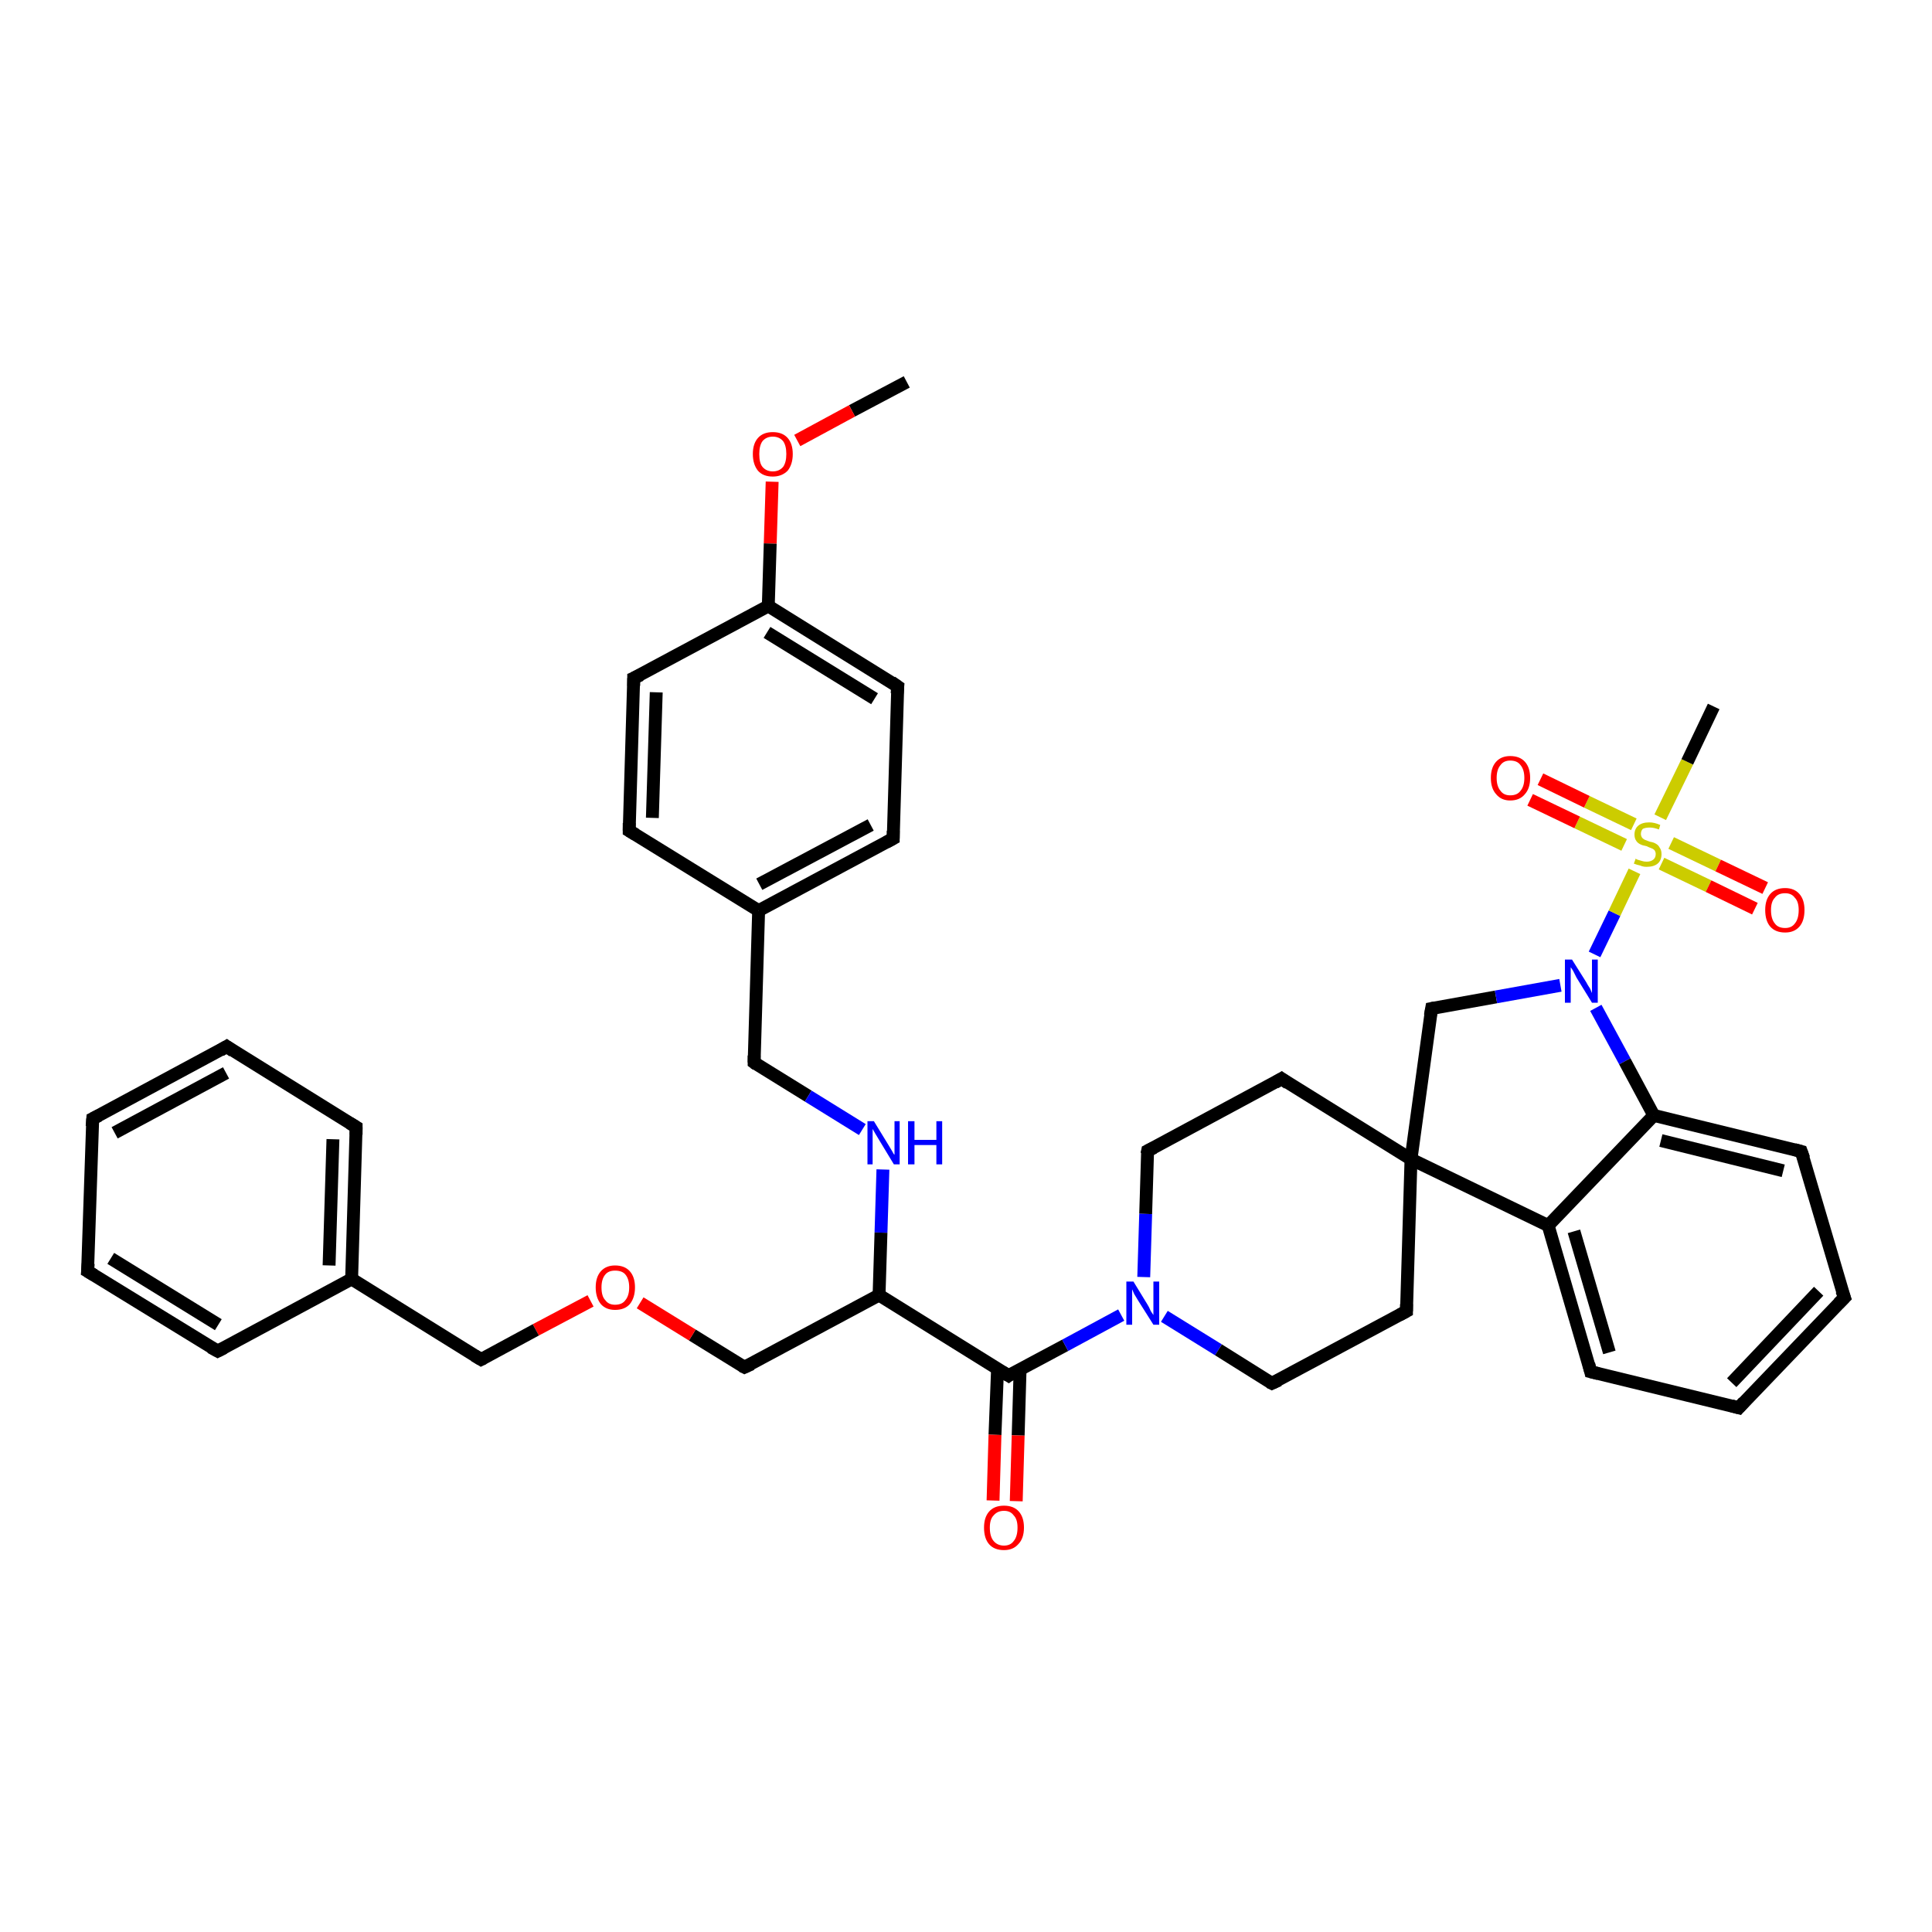 <?xml version='1.0' encoding='iso-8859-1'?>
<svg version='1.1' baseProfile='full'
              xmlns='http://www.w3.org/2000/svg'
                      xmlns:rdkit='http://www.rdkit.org/xml'
                      xmlns:xlink='http://www.w3.org/1999/xlink'
                  xml:space='preserve'
width='300px' height='300px' viewBox='0 0 300 300'>
<!-- END OF HEADER -->
<rect style='opacity:1.0;fill:#FFFFFF;stroke:none' width='300.0' height='300.0' x='0.0' y='0.0'> </rect>
<path class='bond-0 atom-0 atom-1' d='M 140.8,59.3 L 132.3,63.8' style='fill:none;fill-rule:evenodd;stroke:#000000;stroke-width:2.0px;stroke-linecap:butt;stroke-linejoin:miter;stroke-opacity:1' />
<path class='bond-0 atom-0 atom-1' d='M 132.3,63.8 L 123.8,68.4' style='fill:none;fill-rule:evenodd;stroke:#FF0000;stroke-width:2.0px;stroke-linecap:butt;stroke-linejoin:miter;stroke-opacity:1' />
<path class='bond-1 atom-1 atom-2' d='M 119.9,74.8 L 119.6,84.4' style='fill:none;fill-rule:evenodd;stroke:#FF0000;stroke-width:2.0px;stroke-linecap:butt;stroke-linejoin:miter;stroke-opacity:1' />
<path class='bond-1 atom-1 atom-2' d='M 119.6,84.4 L 119.3,94.1' style='fill:none;fill-rule:evenodd;stroke:#000000;stroke-width:2.0px;stroke-linecap:butt;stroke-linejoin:miter;stroke-opacity:1' />
<path class='bond-2 atom-2 atom-3' d='M 119.3,94.1 L 139.4,106.6' style='fill:none;fill-rule:evenodd;stroke:#000000;stroke-width:2.0px;stroke-linecap:butt;stroke-linejoin:miter;stroke-opacity:1' />
<path class='bond-2 atom-2 atom-3' d='M 119.1,98.2 L 135.8,108.5' style='fill:none;fill-rule:evenodd;stroke:#000000;stroke-width:2.0px;stroke-linecap:butt;stroke-linejoin:miter;stroke-opacity:1' />
<path class='bond-3 atom-3 atom-4' d='M 139.4,106.6 L 138.7,130.2' style='fill:none;fill-rule:evenodd;stroke:#000000;stroke-width:2.0px;stroke-linecap:butt;stroke-linejoin:miter;stroke-opacity:1' />
<path class='bond-4 atom-4 atom-5' d='M 138.7,130.2 L 117.8,141.4' style='fill:none;fill-rule:evenodd;stroke:#000000;stroke-width:2.0px;stroke-linecap:butt;stroke-linejoin:miter;stroke-opacity:1' />
<path class='bond-4 atom-4 atom-5' d='M 135.2,128.1 L 117.9,137.3' style='fill:none;fill-rule:evenodd;stroke:#000000;stroke-width:2.0px;stroke-linecap:butt;stroke-linejoin:miter;stroke-opacity:1' />
<path class='bond-5 atom-5 atom-6' d='M 117.8,141.4 L 117.1,165.0' style='fill:none;fill-rule:evenodd;stroke:#000000;stroke-width:2.0px;stroke-linecap:butt;stroke-linejoin:miter;stroke-opacity:1' />
<path class='bond-6 atom-6 atom-7' d='M 117.1,165.0 L 125.5,170.2' style='fill:none;fill-rule:evenodd;stroke:#000000;stroke-width:2.0px;stroke-linecap:butt;stroke-linejoin:miter;stroke-opacity:1' />
<path class='bond-6 atom-6 atom-7' d='M 125.5,170.2 L 133.9,175.4' style='fill:none;fill-rule:evenodd;stroke:#0000FF;stroke-width:2.0px;stroke-linecap:butt;stroke-linejoin:miter;stroke-opacity:1' />
<path class='bond-7 atom-7 atom-8' d='M 137.1,181.6 L 136.8,191.4' style='fill:none;fill-rule:evenodd;stroke:#0000FF;stroke-width:2.0px;stroke-linecap:butt;stroke-linejoin:miter;stroke-opacity:1' />
<path class='bond-7 atom-7 atom-8' d='M 136.8,191.4 L 136.5,201.1' style='fill:none;fill-rule:evenodd;stroke:#000000;stroke-width:2.0px;stroke-linecap:butt;stroke-linejoin:miter;stroke-opacity:1' />
<path class='bond-8 atom-8 atom-9' d='M 136.5,201.1 L 115.6,212.3' style='fill:none;fill-rule:evenodd;stroke:#000000;stroke-width:2.0px;stroke-linecap:butt;stroke-linejoin:miter;stroke-opacity:1' />
<path class='bond-9 atom-9 atom-10' d='M 115.6,212.3 L 107.5,207.3' style='fill:none;fill-rule:evenodd;stroke:#000000;stroke-width:2.0px;stroke-linecap:butt;stroke-linejoin:miter;stroke-opacity:1' />
<path class='bond-9 atom-9 atom-10' d='M 107.5,207.3 L 99.4,202.3' style='fill:none;fill-rule:evenodd;stroke:#FF0000;stroke-width:2.0px;stroke-linecap:butt;stroke-linejoin:miter;stroke-opacity:1' />
<path class='bond-10 atom-10 atom-11' d='M 91.7,202.0 L 83.2,206.5' style='fill:none;fill-rule:evenodd;stroke:#FF0000;stroke-width:2.0px;stroke-linecap:butt;stroke-linejoin:miter;stroke-opacity:1' />
<path class='bond-10 atom-10 atom-11' d='M 83.2,206.5 L 74.7,211.1' style='fill:none;fill-rule:evenodd;stroke:#000000;stroke-width:2.0px;stroke-linecap:butt;stroke-linejoin:miter;stroke-opacity:1' />
<path class='bond-11 atom-11 atom-12' d='M 74.7,211.1 L 54.6,198.6' style='fill:none;fill-rule:evenodd;stroke:#000000;stroke-width:2.0px;stroke-linecap:butt;stroke-linejoin:miter;stroke-opacity:1' />
<path class='bond-12 atom-12 atom-13' d='M 54.6,198.6 L 55.3,175.0' style='fill:none;fill-rule:evenodd;stroke:#000000;stroke-width:2.0px;stroke-linecap:butt;stroke-linejoin:miter;stroke-opacity:1' />
<path class='bond-12 atom-12 atom-13' d='M 51.1,196.5 L 51.7,176.9' style='fill:none;fill-rule:evenodd;stroke:#000000;stroke-width:2.0px;stroke-linecap:butt;stroke-linejoin:miter;stroke-opacity:1' />
<path class='bond-13 atom-13 atom-14' d='M 55.3,175.0 L 35.2,162.5' style='fill:none;fill-rule:evenodd;stroke:#000000;stroke-width:2.0px;stroke-linecap:butt;stroke-linejoin:miter;stroke-opacity:1' />
<path class='bond-14 atom-14 atom-15' d='M 35.2,162.5 L 14.4,173.7' style='fill:none;fill-rule:evenodd;stroke:#000000;stroke-width:2.0px;stroke-linecap:butt;stroke-linejoin:miter;stroke-opacity:1' />
<path class='bond-14 atom-14 atom-15' d='M 35.1,166.6 L 17.8,175.9' style='fill:none;fill-rule:evenodd;stroke:#000000;stroke-width:2.0px;stroke-linecap:butt;stroke-linejoin:miter;stroke-opacity:1' />
<path class='bond-15 atom-15 atom-16' d='M 14.4,173.7 L 13.6,197.4' style='fill:none;fill-rule:evenodd;stroke:#000000;stroke-width:2.0px;stroke-linecap:butt;stroke-linejoin:miter;stroke-opacity:1' />
<path class='bond-16 atom-16 atom-17' d='M 13.6,197.4 L 33.8,209.8' style='fill:none;fill-rule:evenodd;stroke:#000000;stroke-width:2.0px;stroke-linecap:butt;stroke-linejoin:miter;stroke-opacity:1' />
<path class='bond-16 atom-16 atom-17' d='M 17.2,195.4 L 33.9,205.7' style='fill:none;fill-rule:evenodd;stroke:#000000;stroke-width:2.0px;stroke-linecap:butt;stroke-linejoin:miter;stroke-opacity:1' />
<path class='bond-17 atom-8 atom-18' d='M 136.5,201.1 L 156.6,213.6' style='fill:none;fill-rule:evenodd;stroke:#000000;stroke-width:2.0px;stroke-linecap:butt;stroke-linejoin:miter;stroke-opacity:1' />
<path class='bond-18 atom-18 atom-19' d='M 154.9,212.5 L 154.5,222.8' style='fill:none;fill-rule:evenodd;stroke:#000000;stroke-width:2.0px;stroke-linecap:butt;stroke-linejoin:miter;stroke-opacity:1' />
<path class='bond-18 atom-18 atom-19' d='M 154.5,222.8 L 154.2,233.0' style='fill:none;fill-rule:evenodd;stroke:#FF0000;stroke-width:2.0px;stroke-linecap:butt;stroke-linejoin:miter;stroke-opacity:1' />
<path class='bond-18 atom-18 atom-19' d='M 158.4,212.6 L 158.1,222.9' style='fill:none;fill-rule:evenodd;stroke:#000000;stroke-width:2.0px;stroke-linecap:butt;stroke-linejoin:miter;stroke-opacity:1' />
<path class='bond-18 atom-18 atom-19' d='M 158.1,222.9 L 157.8,233.1' style='fill:none;fill-rule:evenodd;stroke:#FF0000;stroke-width:2.0px;stroke-linecap:butt;stroke-linejoin:miter;stroke-opacity:1' />
<path class='bond-19 atom-18 atom-20' d='M 156.6,213.6 L 165.4,208.9' style='fill:none;fill-rule:evenodd;stroke:#000000;stroke-width:2.0px;stroke-linecap:butt;stroke-linejoin:miter;stroke-opacity:1' />
<path class='bond-19 atom-18 atom-20' d='M 165.4,208.9 L 174.1,204.2' style='fill:none;fill-rule:evenodd;stroke:#0000FF;stroke-width:2.0px;stroke-linecap:butt;stroke-linejoin:miter;stroke-opacity:1' />
<path class='bond-20 atom-20 atom-21' d='M 180.8,204.4 L 189.2,209.6' style='fill:none;fill-rule:evenodd;stroke:#0000FF;stroke-width:2.0px;stroke-linecap:butt;stroke-linejoin:miter;stroke-opacity:1' />
<path class='bond-20 atom-20 atom-21' d='M 189.2,209.6 L 197.5,214.8' style='fill:none;fill-rule:evenodd;stroke:#000000;stroke-width:2.0px;stroke-linecap:butt;stroke-linejoin:miter;stroke-opacity:1' />
<path class='bond-21 atom-21 atom-22' d='M 197.5,214.8 L 218.4,203.6' style='fill:none;fill-rule:evenodd;stroke:#000000;stroke-width:2.0px;stroke-linecap:butt;stroke-linejoin:miter;stroke-opacity:1' />
<path class='bond-22 atom-22 atom-23' d='M 218.4,203.6 L 219.1,180.0' style='fill:none;fill-rule:evenodd;stroke:#000000;stroke-width:2.0px;stroke-linecap:butt;stroke-linejoin:miter;stroke-opacity:1' />
<path class='bond-23 atom-23 atom-24' d='M 219.1,180.0 L 222.3,156.6' style='fill:none;fill-rule:evenodd;stroke:#000000;stroke-width:2.0px;stroke-linecap:butt;stroke-linejoin:miter;stroke-opacity:1' />
<path class='bond-24 atom-24 atom-25' d='M 222.3,156.6 L 232.3,154.8' style='fill:none;fill-rule:evenodd;stroke:#000000;stroke-width:2.0px;stroke-linecap:butt;stroke-linejoin:miter;stroke-opacity:1' />
<path class='bond-24 atom-24 atom-25' d='M 232.3,154.8 L 242.3,153.0' style='fill:none;fill-rule:evenodd;stroke:#0000FF;stroke-width:2.0px;stroke-linecap:butt;stroke-linejoin:miter;stroke-opacity:1' />
<path class='bond-25 atom-25 atom-26' d='M 247.8,156.5 L 252.3,164.8' style='fill:none;fill-rule:evenodd;stroke:#0000FF;stroke-width:2.0px;stroke-linecap:butt;stroke-linejoin:miter;stroke-opacity:1' />
<path class='bond-25 atom-25 atom-26' d='M 252.3,164.8 L 256.8,173.2' style='fill:none;fill-rule:evenodd;stroke:#000000;stroke-width:2.0px;stroke-linecap:butt;stroke-linejoin:miter;stroke-opacity:1' />
<path class='bond-26 atom-26 atom-27' d='M 256.8,173.2 L 279.7,178.8' style='fill:none;fill-rule:evenodd;stroke:#000000;stroke-width:2.0px;stroke-linecap:butt;stroke-linejoin:miter;stroke-opacity:1' />
<path class='bond-26 atom-26 atom-27' d='M 257.9,177.1 L 276.9,181.8' style='fill:none;fill-rule:evenodd;stroke:#000000;stroke-width:2.0px;stroke-linecap:butt;stroke-linejoin:miter;stroke-opacity:1' />
<path class='bond-27 atom-27 atom-28' d='M 279.7,178.8 L 286.4,201.5' style='fill:none;fill-rule:evenodd;stroke:#000000;stroke-width:2.0px;stroke-linecap:butt;stroke-linejoin:miter;stroke-opacity:1' />
<path class='bond-28 atom-28 atom-29' d='M 286.4,201.5 L 270.0,218.6' style='fill:none;fill-rule:evenodd;stroke:#000000;stroke-width:2.0px;stroke-linecap:butt;stroke-linejoin:miter;stroke-opacity:1' />
<path class='bond-28 atom-28 atom-29' d='M 282.4,200.5 L 268.9,214.7' style='fill:none;fill-rule:evenodd;stroke:#000000;stroke-width:2.0px;stroke-linecap:butt;stroke-linejoin:miter;stroke-opacity:1' />
<path class='bond-29 atom-29 atom-30' d='M 270.0,218.6 L 247.0,213.0' style='fill:none;fill-rule:evenodd;stroke:#000000;stroke-width:2.0px;stroke-linecap:butt;stroke-linejoin:miter;stroke-opacity:1' />
<path class='bond-30 atom-30 atom-31' d='M 247.0,213.0 L 240.4,190.3' style='fill:none;fill-rule:evenodd;stroke:#000000;stroke-width:2.0px;stroke-linecap:butt;stroke-linejoin:miter;stroke-opacity:1' />
<path class='bond-30 atom-30 atom-31' d='M 249.9,210.0 L 244.4,191.2' style='fill:none;fill-rule:evenodd;stroke:#000000;stroke-width:2.0px;stroke-linecap:butt;stroke-linejoin:miter;stroke-opacity:1' />
<path class='bond-31 atom-25 atom-32' d='M 247.6,148.2 L 250.7,141.8' style='fill:none;fill-rule:evenodd;stroke:#0000FF;stroke-width:2.0px;stroke-linecap:butt;stroke-linejoin:miter;stroke-opacity:1' />
<path class='bond-31 atom-25 atom-32' d='M 250.7,141.8 L 253.8,135.3' style='fill:none;fill-rule:evenodd;stroke:#CCCC00;stroke-width:2.0px;stroke-linecap:butt;stroke-linejoin:miter;stroke-opacity:1' />
<path class='bond-32 atom-32 atom-33' d='M 257.8,126.9 L 262.0,118.3' style='fill:none;fill-rule:evenodd;stroke:#CCCC00;stroke-width:2.0px;stroke-linecap:butt;stroke-linejoin:miter;stroke-opacity:1' />
<path class='bond-32 atom-32 atom-33' d='M 262.0,118.3 L 266.1,109.7' style='fill:none;fill-rule:evenodd;stroke:#000000;stroke-width:2.0px;stroke-linecap:butt;stroke-linejoin:miter;stroke-opacity:1' />
<path class='bond-33 atom-32 atom-34' d='M 258.0,134.1 L 265.3,137.6' style='fill:none;fill-rule:evenodd;stroke:#CCCC00;stroke-width:2.0px;stroke-linecap:butt;stroke-linejoin:miter;stroke-opacity:1' />
<path class='bond-33 atom-32 atom-34' d='M 265.3,137.6 L 272.5,141.1' style='fill:none;fill-rule:evenodd;stroke:#FF0000;stroke-width:2.0px;stroke-linecap:butt;stroke-linejoin:miter;stroke-opacity:1' />
<path class='bond-33 atom-32 atom-34' d='M 259.5,130.9 L 266.8,134.4' style='fill:none;fill-rule:evenodd;stroke:#CCCC00;stroke-width:2.0px;stroke-linecap:butt;stroke-linejoin:miter;stroke-opacity:1' />
<path class='bond-33 atom-32 atom-34' d='M 266.8,134.4 L 274.1,137.9' style='fill:none;fill-rule:evenodd;stroke:#FF0000;stroke-width:2.0px;stroke-linecap:butt;stroke-linejoin:miter;stroke-opacity:1' />
<path class='bond-34 atom-32 atom-35' d='M 253.7,128.0 L 246.4,124.5' style='fill:none;fill-rule:evenodd;stroke:#CCCC00;stroke-width:2.0px;stroke-linecap:butt;stroke-linejoin:miter;stroke-opacity:1' />
<path class='bond-34 atom-32 atom-35' d='M 246.4,124.5 L 239.2,121.0' style='fill:none;fill-rule:evenodd;stroke:#FF0000;stroke-width:2.0px;stroke-linecap:butt;stroke-linejoin:miter;stroke-opacity:1' />
<path class='bond-34 atom-32 atom-35' d='M 252.2,131.2 L 244.9,127.7' style='fill:none;fill-rule:evenodd;stroke:#CCCC00;stroke-width:2.0px;stroke-linecap:butt;stroke-linejoin:miter;stroke-opacity:1' />
<path class='bond-34 atom-32 atom-35' d='M 244.9,127.7 L 237.6,124.2' style='fill:none;fill-rule:evenodd;stroke:#FF0000;stroke-width:2.0px;stroke-linecap:butt;stroke-linejoin:miter;stroke-opacity:1' />
<path class='bond-35 atom-23 atom-36' d='M 219.1,180.0 L 199.0,167.5' style='fill:none;fill-rule:evenodd;stroke:#000000;stroke-width:2.0px;stroke-linecap:butt;stroke-linejoin:miter;stroke-opacity:1' />
<path class='bond-36 atom-36 atom-37' d='M 199.0,167.5 L 178.2,178.7' style='fill:none;fill-rule:evenodd;stroke:#000000;stroke-width:2.0px;stroke-linecap:butt;stroke-linejoin:miter;stroke-opacity:1' />
<path class='bond-37 atom-5 atom-38' d='M 117.8,141.4 L 97.7,129.0' style='fill:none;fill-rule:evenodd;stroke:#000000;stroke-width:2.0px;stroke-linecap:butt;stroke-linejoin:miter;stroke-opacity:1' />
<path class='bond-38 atom-38 atom-39' d='M 97.7,129.0 L 98.4,105.3' style='fill:none;fill-rule:evenodd;stroke:#000000;stroke-width:2.0px;stroke-linecap:butt;stroke-linejoin:miter;stroke-opacity:1' />
<path class='bond-38 atom-38 atom-39' d='M 101.3,127.0 L 101.9,107.5' style='fill:none;fill-rule:evenodd;stroke:#000000;stroke-width:2.0px;stroke-linecap:butt;stroke-linejoin:miter;stroke-opacity:1' />
<path class='bond-39 atom-39 atom-2' d='M 98.4,105.3 L 119.3,94.1' style='fill:none;fill-rule:evenodd;stroke:#000000;stroke-width:2.0px;stroke-linecap:butt;stroke-linejoin:miter;stroke-opacity:1' />
<path class='bond-40 atom-17 atom-12' d='M 33.8,209.8 L 54.6,198.6' style='fill:none;fill-rule:evenodd;stroke:#000000;stroke-width:2.0px;stroke-linecap:butt;stroke-linejoin:miter;stroke-opacity:1' />
<path class='bond-41 atom-37 atom-20' d='M 178.2,178.7 L 177.9,188.5' style='fill:none;fill-rule:evenodd;stroke:#000000;stroke-width:2.0px;stroke-linecap:butt;stroke-linejoin:miter;stroke-opacity:1' />
<path class='bond-41 atom-37 atom-20' d='M 177.9,188.5 L 177.6,198.3' style='fill:none;fill-rule:evenodd;stroke:#0000FF;stroke-width:2.0px;stroke-linecap:butt;stroke-linejoin:miter;stroke-opacity:1' />
<path class='bond-42 atom-31 atom-23' d='M 240.4,190.3 L 219.1,180.0' style='fill:none;fill-rule:evenodd;stroke:#000000;stroke-width:2.0px;stroke-linecap:butt;stroke-linejoin:miter;stroke-opacity:1' />
<path class='bond-43 atom-31 atom-26' d='M 240.4,190.3 L 256.8,173.2' style='fill:none;fill-rule:evenodd;stroke:#000000;stroke-width:2.0px;stroke-linecap:butt;stroke-linejoin:miter;stroke-opacity:1' />
<path d='M 138.4,105.9 L 139.4,106.6 L 139.3,107.7' style='fill:none;stroke:#000000;stroke-width:2.0px;stroke-linecap:butt;stroke-linejoin:miter;stroke-opacity:1;' />
<path d='M 138.7,129.0 L 138.7,130.2 L 137.6,130.8' style='fill:none;stroke:#000000;stroke-width:2.0px;stroke-linecap:butt;stroke-linejoin:miter;stroke-opacity:1;' />
<path d='M 117.1,163.9 L 117.1,165.0 L 117.5,165.3' style='fill:none;stroke:#000000;stroke-width:2.0px;stroke-linecap:butt;stroke-linejoin:miter;stroke-opacity:1;' />
<path d='M 116.7,211.8 L 115.6,212.3 L 115.2,212.1' style='fill:none;stroke:#000000;stroke-width:2.0px;stroke-linecap:butt;stroke-linejoin:miter;stroke-opacity:1;' />
<path d='M 75.1,210.9 L 74.7,211.1 L 73.7,210.5' style='fill:none;stroke:#000000;stroke-width:2.0px;stroke-linecap:butt;stroke-linejoin:miter;stroke-opacity:1;' />
<path d='M 55.3,176.2 L 55.3,175.0 L 54.3,174.4' style='fill:none;stroke:#000000;stroke-width:2.0px;stroke-linecap:butt;stroke-linejoin:miter;stroke-opacity:1;' />
<path d='M 36.2,163.2 L 35.2,162.5 L 34.2,163.1' style='fill:none;stroke:#000000;stroke-width:2.0px;stroke-linecap:butt;stroke-linejoin:miter;stroke-opacity:1;' />
<path d='M 15.4,173.2 L 14.4,173.7 L 14.3,174.9' style='fill:none;stroke:#000000;stroke-width:2.0px;stroke-linecap:butt;stroke-linejoin:miter;stroke-opacity:1;' />
<path d='M 13.7,196.2 L 13.6,197.4 L 14.6,198.0' style='fill:none;stroke:#000000;stroke-width:2.0px;stroke-linecap:butt;stroke-linejoin:miter;stroke-opacity:1;' />
<path d='M 32.7,209.2 L 33.8,209.8 L 34.8,209.3' style='fill:none;stroke:#000000;stroke-width:2.0px;stroke-linecap:butt;stroke-linejoin:miter;stroke-opacity:1;' />
<path d='M 155.6,213.0 L 156.6,213.6 L 157.0,213.3' style='fill:none;stroke:#000000;stroke-width:2.0px;stroke-linecap:butt;stroke-linejoin:miter;stroke-opacity:1;' />
<path d='M 197.1,214.6 L 197.5,214.8 L 198.6,214.3' style='fill:none;stroke:#000000;stroke-width:2.0px;stroke-linecap:butt;stroke-linejoin:miter;stroke-opacity:1;' />
<path d='M 217.3,204.2 L 218.4,203.6 L 218.4,202.5' style='fill:none;stroke:#000000;stroke-width:2.0px;stroke-linecap:butt;stroke-linejoin:miter;stroke-opacity:1;' />
<path d='M 222.1,157.7 L 222.3,156.6 L 222.8,156.5' style='fill:none;stroke:#000000;stroke-width:2.0px;stroke-linecap:butt;stroke-linejoin:miter;stroke-opacity:1;' />
<path d='M 278.6,178.5 L 279.7,178.8 L 280.1,179.9' style='fill:none;stroke:#000000;stroke-width:2.0px;stroke-linecap:butt;stroke-linejoin:miter;stroke-opacity:1;' />
<path d='M 286.0,200.4 L 286.4,201.5 L 285.5,202.4' style='fill:none;stroke:#000000;stroke-width:2.0px;stroke-linecap:butt;stroke-linejoin:miter;stroke-opacity:1;' />
<path d='M 270.8,217.7 L 270.0,218.6 L 268.9,218.3' style='fill:none;stroke:#000000;stroke-width:2.0px;stroke-linecap:butt;stroke-linejoin:miter;stroke-opacity:1;' />
<path d='M 248.2,213.3 L 247.0,213.0 L 246.7,211.8' style='fill:none;stroke:#000000;stroke-width:2.0px;stroke-linecap:butt;stroke-linejoin:miter;stroke-opacity:1;' />
<path d='M 200.0,168.2 L 199.0,167.5 L 198.0,168.1' style='fill:none;stroke:#000000;stroke-width:2.0px;stroke-linecap:butt;stroke-linejoin:miter;stroke-opacity:1;' />
<path d='M 179.2,178.2 L 178.2,178.7 L 178.1,179.2' style='fill:none;stroke:#000000;stroke-width:2.0px;stroke-linecap:butt;stroke-linejoin:miter;stroke-opacity:1;' />
<path d='M 98.7,129.6 L 97.7,129.0 L 97.7,127.8' style='fill:none;stroke:#000000;stroke-width:2.0px;stroke-linecap:butt;stroke-linejoin:miter;stroke-opacity:1;' />
<path d='M 98.4,106.5 L 98.4,105.3 L 99.5,104.8' style='fill:none;stroke:#000000;stroke-width:2.0px;stroke-linecap:butt;stroke-linejoin:miter;stroke-opacity:1;' />
<path class='atom-1' d='M 116.9 70.5
Q 116.9 68.9, 117.7 68.0
Q 118.5 67.1, 120.0 67.1
Q 121.5 67.1, 122.3 68.0
Q 123.1 68.9, 123.1 70.5
Q 123.1 72.1, 122.3 73.1
Q 121.4 74.0, 120.0 74.0
Q 118.5 74.0, 117.7 73.1
Q 116.9 72.1, 116.9 70.5
M 120.0 73.2
Q 121.0 73.2, 121.6 72.5
Q 122.1 71.8, 122.1 70.5
Q 122.1 69.2, 121.6 68.5
Q 121.0 67.8, 120.0 67.8
Q 119.0 67.8, 118.4 68.5
Q 117.9 69.2, 117.9 70.5
Q 117.9 71.9, 118.4 72.5
Q 119.0 73.2, 120.0 73.2
' fill='#FF0000'/>
<path class='atom-7' d='M 135.7 174.1
L 137.9 177.7
Q 138.1 178.0, 138.5 178.7
Q 138.8 179.3, 138.9 179.3
L 138.9 174.1
L 139.7 174.1
L 139.7 180.8
L 138.8 180.8
L 136.5 177.0
Q 136.2 176.5, 135.9 176.0
Q 135.6 175.5, 135.5 175.3
L 135.5 180.8
L 134.7 180.8
L 134.7 174.1
L 135.7 174.1
' fill='#0000FF'/>
<path class='atom-7' d='M 141.0 174.1
L 142.0 174.1
L 142.0 177.0
L 145.4 177.0
L 145.4 174.1
L 146.3 174.1
L 146.3 180.8
L 145.4 180.8
L 145.4 177.8
L 142.0 177.8
L 142.0 180.8
L 141.0 180.8
L 141.0 174.1
' fill='#0000FF'/>
<path class='atom-10' d='M 92.5 199.9
Q 92.5 198.3, 93.3 197.4
Q 94.1 196.5, 95.5 196.5
Q 97.0 196.5, 97.8 197.4
Q 98.6 198.3, 98.6 199.9
Q 98.6 201.5, 97.8 202.5
Q 97.0 203.4, 95.5 203.4
Q 94.1 203.4, 93.3 202.5
Q 92.5 201.5, 92.5 199.9
M 95.5 202.6
Q 96.6 202.6, 97.1 201.9
Q 97.7 201.2, 97.7 199.9
Q 97.7 198.6, 97.1 197.9
Q 96.6 197.3, 95.5 197.3
Q 94.5 197.3, 94.0 197.9
Q 93.4 198.6, 93.4 199.9
Q 93.4 201.3, 94.0 201.9
Q 94.5 202.6, 95.5 202.6
' fill='#FF0000'/>
<path class='atom-19' d='M 152.8 237.2
Q 152.8 235.6, 153.6 234.7
Q 154.4 233.8, 155.9 233.8
Q 157.4 233.8, 158.2 234.7
Q 159.0 235.6, 159.0 237.2
Q 159.0 238.9, 158.1 239.8
Q 157.3 240.7, 155.9 240.7
Q 154.4 240.7, 153.6 239.8
Q 152.8 238.9, 152.8 237.2
M 155.9 240.0
Q 156.9 240.0, 157.4 239.3
Q 158.0 238.6, 158.0 237.2
Q 158.0 235.9, 157.4 235.3
Q 156.9 234.6, 155.9 234.6
Q 154.9 234.6, 154.3 235.3
Q 153.7 235.9, 153.7 237.2
Q 153.7 238.6, 154.3 239.3
Q 154.9 240.0, 155.9 240.0
' fill='#FF0000'/>
<path class='atom-20' d='M 176.0 199.0
L 178.2 202.6
Q 178.4 202.9, 178.7 203.6
Q 179.1 204.2, 179.1 204.2
L 179.1 199.0
L 180.0 199.0
L 180.0 205.7
L 179.1 205.7
L 176.7 201.9
Q 176.4 201.4, 176.1 200.9
Q 175.9 200.4, 175.8 200.2
L 175.8 205.7
L 174.9 205.7
L 174.9 199.0
L 176.0 199.0
' fill='#0000FF'/>
<path class='atom-25' d='M 244.1 149.0
L 246.3 152.5
Q 246.5 152.9, 246.9 153.5
Q 247.2 154.2, 247.2 154.2
L 247.2 149.0
L 248.1 149.0
L 248.1 155.7
L 247.2 155.7
L 244.8 151.8
Q 244.6 151.4, 244.3 150.8
Q 244.0 150.3, 243.9 150.2
L 243.9 155.7
L 243.0 155.7
L 243.0 149.0
L 244.1 149.0
' fill='#0000FF'/>
<path class='atom-32' d='M 254.0 133.3
Q 254.0 133.4, 254.3 133.5
Q 254.7 133.6, 255.0 133.7
Q 255.3 133.8, 255.7 133.8
Q 256.3 133.8, 256.7 133.5
Q 257.1 133.2, 257.1 132.6
Q 257.1 132.3, 256.9 132.0
Q 256.7 131.8, 256.4 131.7
Q 256.1 131.6, 255.7 131.4
Q 255.1 131.3, 254.7 131.1
Q 254.3 130.9, 254.1 130.6
Q 253.8 130.2, 253.8 129.6
Q 253.8 128.7, 254.4 128.2
Q 255.0 127.7, 256.1 127.7
Q 256.9 127.7, 257.8 128.1
L 257.6 128.8
Q 256.8 128.5, 256.2 128.5
Q 255.5 128.5, 255.1 128.7
Q 254.8 129.0, 254.8 129.5
Q 254.8 129.8, 255.0 130.1
Q 255.2 130.3, 255.4 130.4
Q 255.7 130.5, 256.2 130.7
Q 256.8 130.8, 257.1 131.0
Q 257.5 131.2, 257.7 131.6
Q 258.0 132.0, 258.0 132.6
Q 258.0 133.6, 257.4 134.1
Q 256.8 134.6, 255.7 134.6
Q 255.1 134.6, 254.7 134.4
Q 254.2 134.3, 253.7 134.1
L 254.0 133.3
' fill='#CCCC00'/>
<path class='atom-34' d='M 274.1 141.3
Q 274.1 139.7, 274.9 138.8
Q 275.7 137.9, 277.2 137.9
Q 278.6 137.9, 279.4 138.8
Q 280.2 139.7, 280.2 141.3
Q 280.2 143.0, 279.4 143.9
Q 278.6 144.8, 277.2 144.8
Q 275.7 144.8, 274.9 143.9
Q 274.1 143.0, 274.1 141.3
M 277.2 144.1
Q 278.2 144.1, 278.7 143.4
Q 279.3 142.7, 279.3 141.3
Q 279.3 140.0, 278.7 139.4
Q 278.2 138.7, 277.2 138.7
Q 276.1 138.7, 275.6 139.4
Q 275.0 140.0, 275.0 141.3
Q 275.0 142.7, 275.6 143.4
Q 276.1 144.1, 277.2 144.1
' fill='#FF0000'/>
<path class='atom-35' d='M 231.5 120.8
Q 231.5 119.2, 232.3 118.3
Q 233.1 117.4, 234.5 117.4
Q 236.0 117.4, 236.8 118.3
Q 237.6 119.2, 237.6 120.8
Q 237.6 122.4, 236.8 123.3
Q 236.0 124.3, 234.5 124.3
Q 233.1 124.3, 232.3 123.3
Q 231.5 122.4, 231.5 120.8
M 234.5 123.5
Q 235.6 123.5, 236.1 122.8
Q 236.7 122.1, 236.7 120.8
Q 236.7 119.5, 236.1 118.8
Q 235.6 118.1, 234.5 118.1
Q 233.5 118.1, 233.0 118.8
Q 232.4 119.5, 232.4 120.8
Q 232.4 122.1, 233.0 122.8
Q 233.5 123.5, 234.5 123.5
' fill='#FF0000'/>
</svg>

